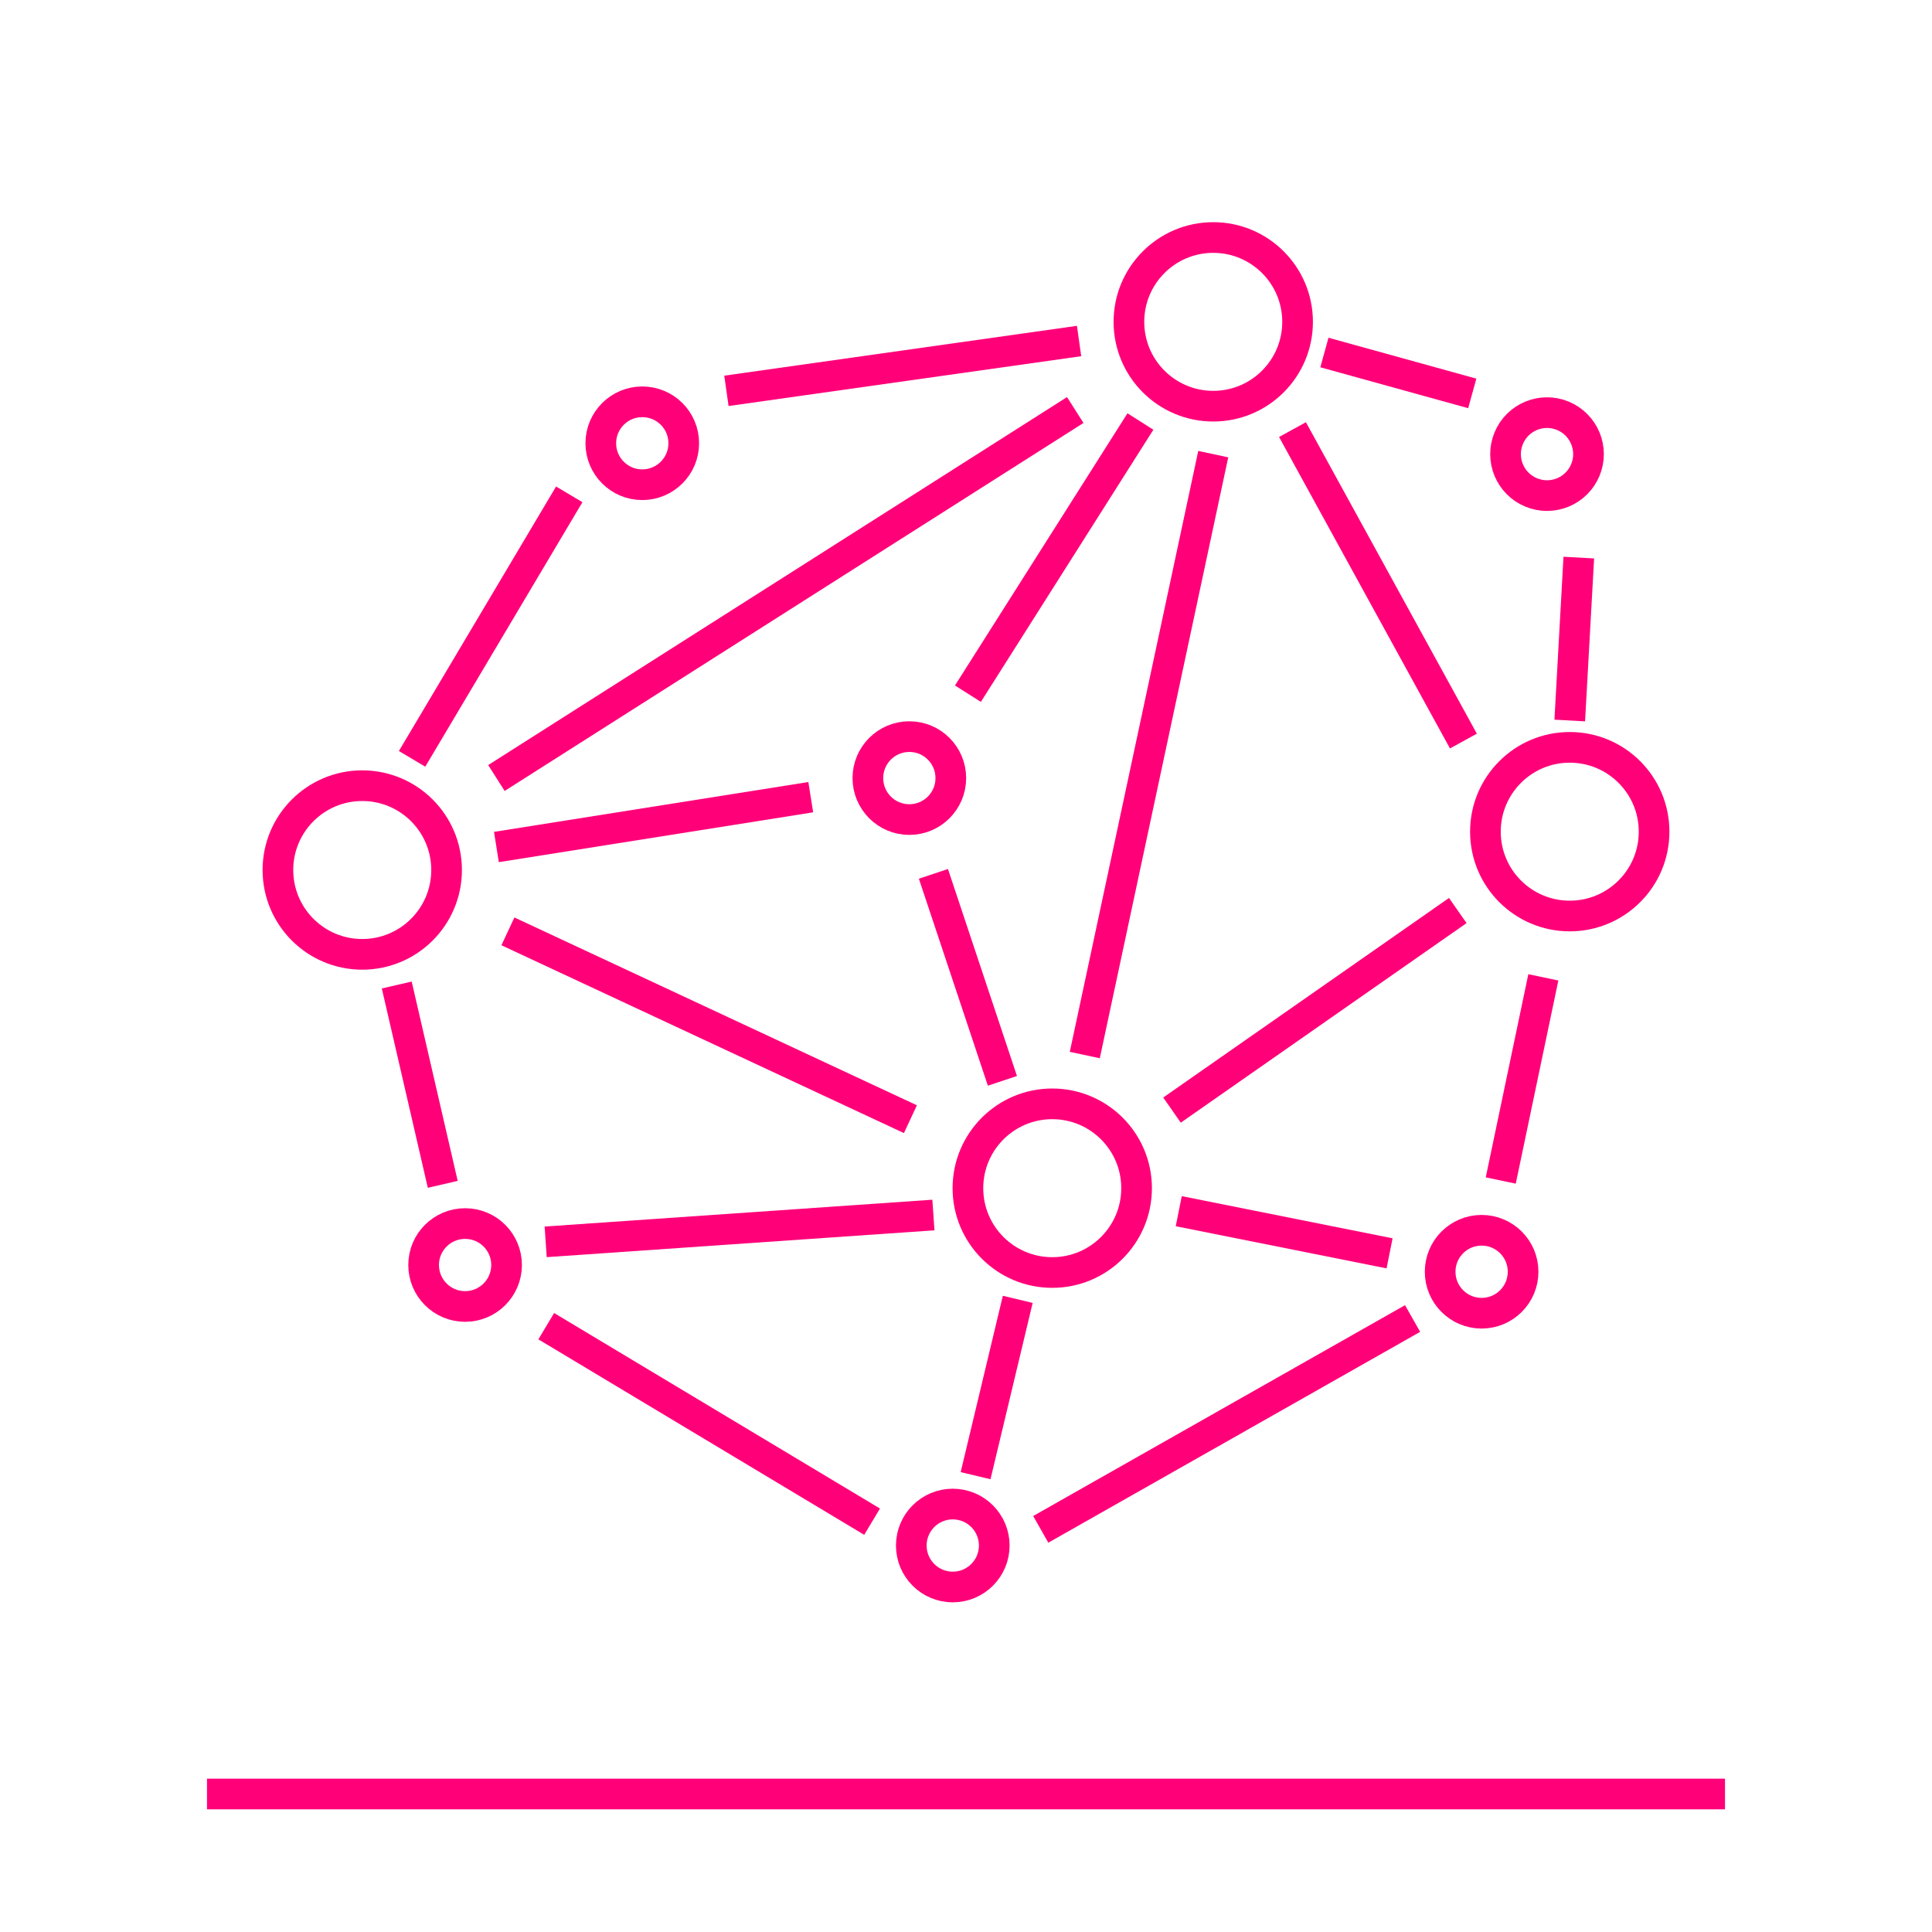 <?xml version="1.0" encoding="UTF-8"?> <svg xmlns="http://www.w3.org/2000/svg" id="Layer_1" viewBox="0 0 504 504"><defs><style>.cls-1{fill:none;stroke:#ff0079;stroke-miterlimit:10;stroke-width:8px;}</style></defs><circle class="cls-1" cx="237.22" cy="202.98" r="10.82"></circle><path class="cls-1" d="M167.55,126.45c5.97,0,10.82-4.84,10.82-10.82s-4.84-10.81-10.82-10.81-10.82,4.84-10.82,10.81,4.84,10.82,10.82,10.82Z"></path><circle class="cls-1" cx="403.57" cy="118.47" r="10.82" transform="translate(139.68 445.98) rotate(-67.5)"></circle><circle class="cls-1" cx="248.55" cy="403.18" r="10.82"></circle><path class="cls-1" d="M121.33,340.82c5.97,0,10.82-4.84,10.82-10.82s-4.84-10.81-10.82-10.81-10.82,4.84-10.82,10.81,4.84,10.82,10.82,10.82Z"></path><circle class="cls-1" cx="386.51" cy="331.76" r="10.82"></circle><circle class="cls-1" cx="316.5" cy="83.96" r="22"></circle><circle class="cls-1" cx="94.5" cy="226.96" r="22"></circle><circle class="cls-1" cx="409.5" cy="216.96" r="22"></circle><circle class="cls-1" cx="274.5" cy="309.96" r="22"></circle><line class="cls-1" x1="316.5" y1="118.47" x2="282.99" y2="275.23"></line><line class="cls-1" x1="305.74" y1="289.59" x2="380.29" y2="237.53"></line><line class="cls-1" x1="337.17" y1="112.07" x2="381.76" y2="193.32"></line><line class="cls-1" x1="411.86" y1="145.46" x2="409.5" y2="187.96"></line><line class="cls-1" x1="345.5" y1="91.96" x2="384.07" y2="102.63"></line><line class="cls-1" x1="297.5" y1="109.96" x2="252.5" y2="180.96"></line><line class="cls-1" x1="280.5" y1="106.96" x2="129.5" y2="202.96"></line><line class="cls-1" x1="107.5" y1="197.96" x2="148.5" y2="128.96"></line><line class="cls-1" x1="189.5" y1="101.96" x2="281.5" y2="88.96"></line><line class="cls-1" x1="129.5" y1="220.96" x2="211.5" y2="207.96"></line><line class="cls-1" x1="243.5" y1="227.96" x2="261.5" y2="281.96"></line><line class="cls-1" x1="132.5" y1="242.96" x2="237.5" y2="291.96"></line><line class="cls-1" x1="103.5" y1="256.96" x2="115.5" y2="308.96"></line><line class="cls-1" x1="142.35" y1="323.96" x2="243.5" y2="316.96"></line><line class="cls-1" x1="265.5" y1="338.96" x2="254.5" y2="384.96"></line><line class="cls-1" x1="271.5" y1="398.96" x2="368.5" y2="343.96"></line><line class="cls-1" x1="307.5" y1="315.96" x2="362.5" y2="326.96"></line><line class="cls-1" x1="402.61" y1="254.96" x2="391.5" y2="307.96"></line><line class="cls-1" x1="142.5" y1="345.96" x2="227.5" y2="396.96"></line><line class="cls-1" x1="54" y1="468" x2="450" y2="468"></line></svg> 